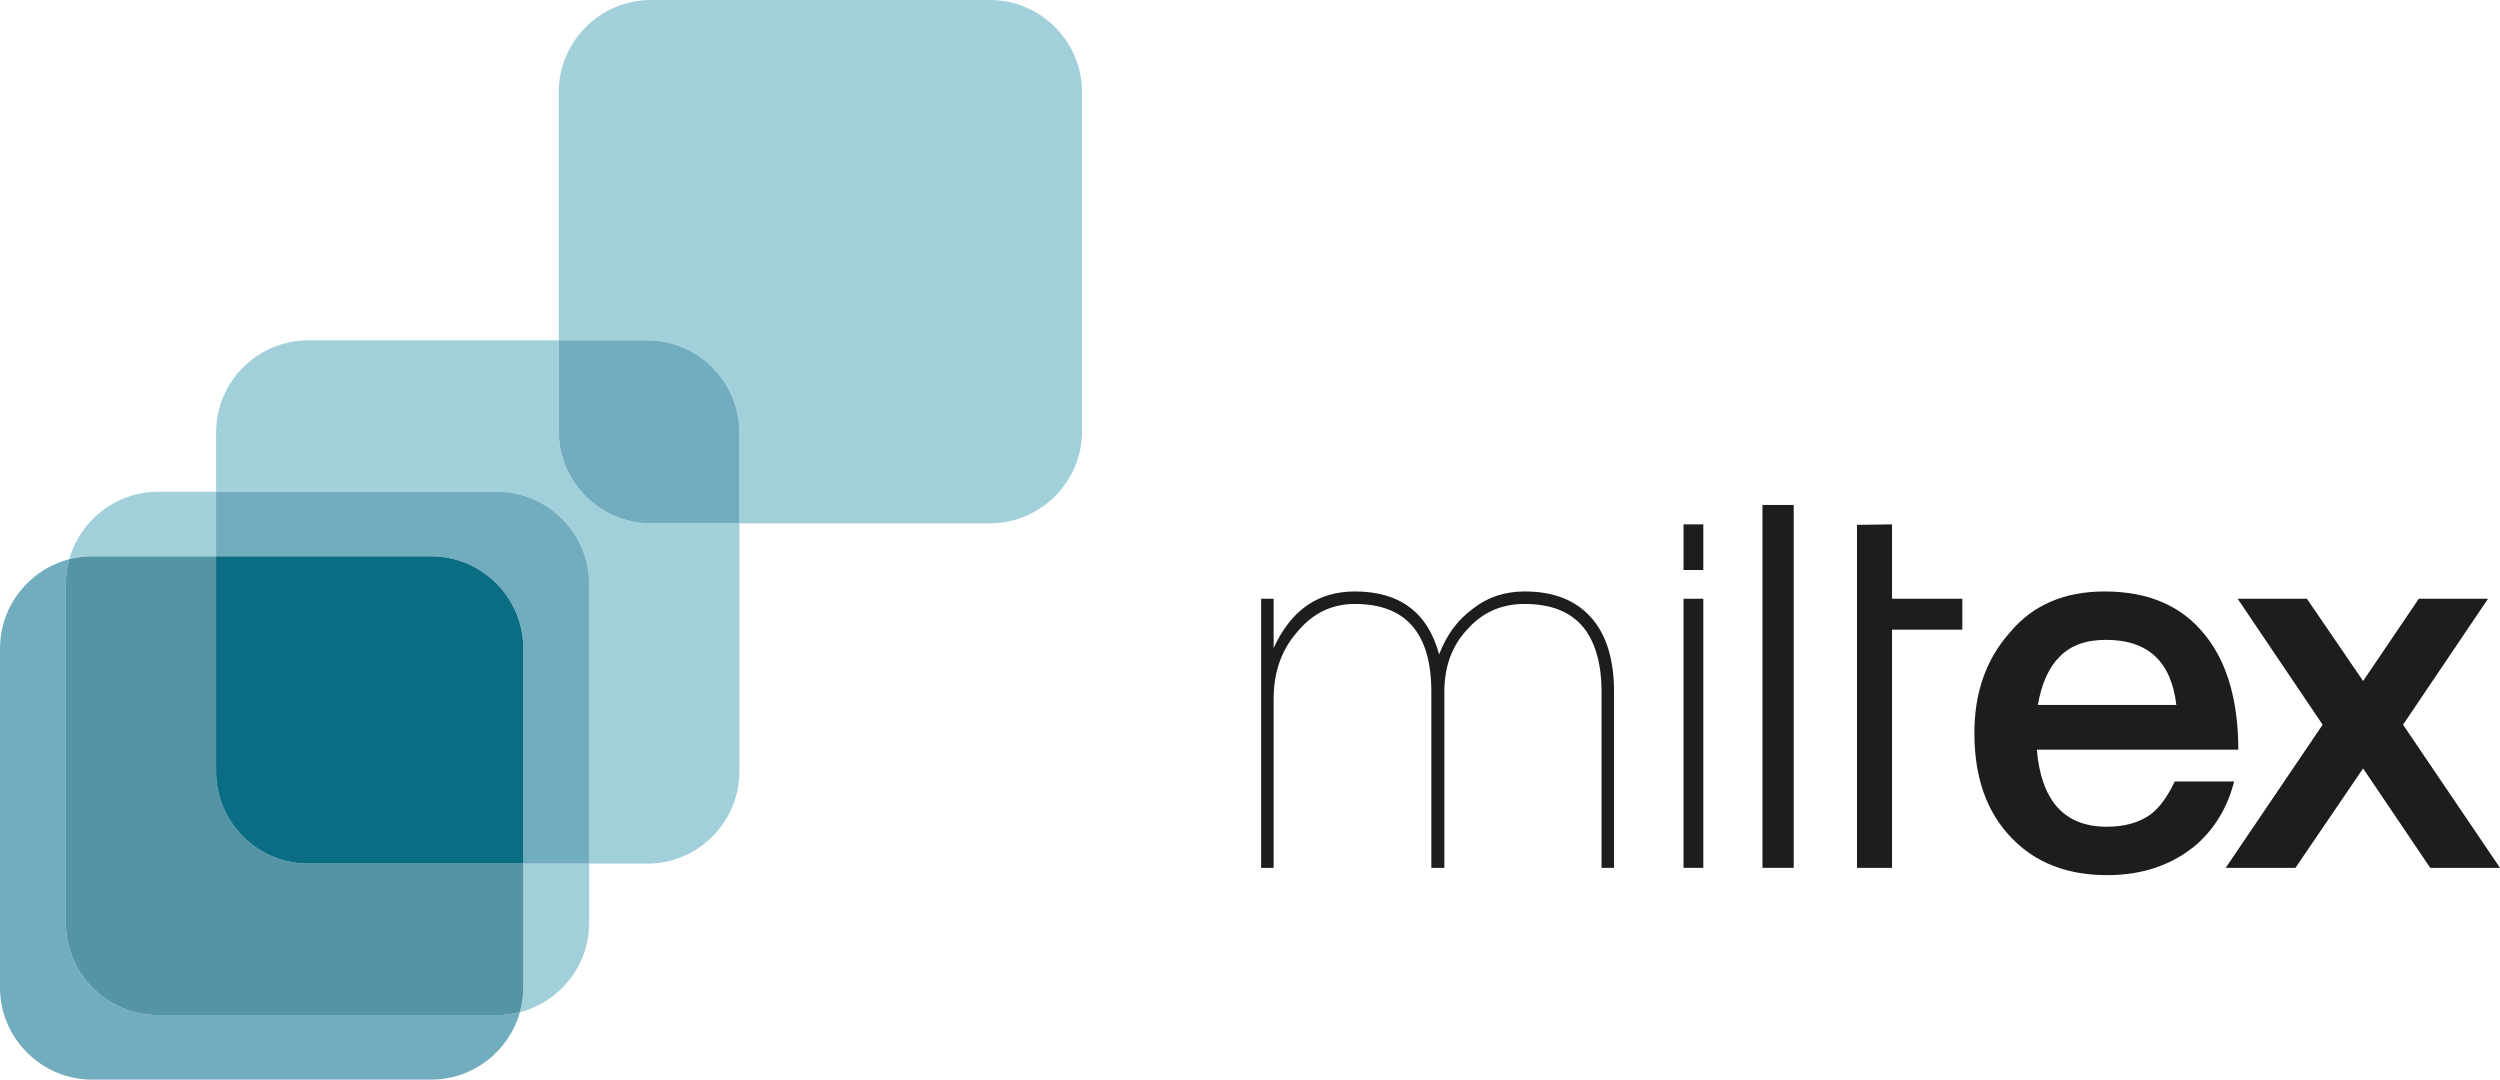 <?xml version="1.0" encoding="UTF-8"?><svg id="Ebene_1" xmlns="http://www.w3.org/2000/svg" width="651.662" height="281.42" viewBox="0 0 651.662 281.42"><path d="m258.054,0h-88.407c-13.2,0-24,10.8-24,24v64.711h23.082c13.2,0,24,10.8,24,24v23.696h65.324c13.2,0,24-10.8,24-24V24c0-13.2-10.8-24-24-24Z" fill="#a2d0da"/><path d="m145.647,112.407v-23.696h-65.324c-13.2,0-24,10.8-24,24v15.482h73.245c13.2,0,24,10.8,24,24v72.925h15.162c13.2,0,24-10.8,24-24v-64.711h-23.082c-13.2,0-24-10.8-24-24Z" fill="#a2d0da"/><path d="m168.729,88.711h-23.082v23.696c0,13.2,10.8,24,24,24h23.082v-23.696c0-13.2-10.8-24-24-24Z" fill="#71adbf"/><path d="m56.323,145.013v-16.821h-15.162c-10.975,0-20.285,7.469-23.113,17.574,1.905-.491,3.9-.753,5.953-.753h32.323Z" fill="#a2d0da"/><path d="m136.407,257.42c0,2.225-.313,4.378-.887,6.426,10.345-2.665,18.047-12.1,18.047-23.247v-15.482h-17.161v32.303Z" fill="#a2d0da"/><path d="m129.567,128.193H56.323v16.821h56.084c13.2,0,24,10.8,24,24v56.104h17.161v-72.925c0-13.2-10.8-24-24-24Z" fill="#71adbf"/><path d="m41.161,264.599c-13.2,0-24-10.8-24-24v-88.407c0-2.225.313-4.378.887-6.426-10.345,2.665-18.047,12.1-18.047,23.247v88.407c0,13.2,10.8,24,24,24h88.407c10.975,0,20.285-7.469,23.113-17.574-1.905.491-3.9.753-5.953.753H41.161Z" fill="#71adbf"/><path d="m136.407,225.117h-56.084c-13.2,0-24-10.8-24-24v-56.104H24c-2.053,0-4.047.262-5.953.753-.573,2.048-.887,4.202-.887,6.426v88.407c0,13.2,10.8,24,24,24h88.406c2.053,0,4.047-.262,5.953-.753.573-2.048.887-4.202.887-6.426v-32.303Z" fill="#5594a4"/><path d="m80.323,225.117h56.084v-56.104c0-13.2-10.8-24-24-24h-56.084v56.104c0,13.2,10.8,24,24,24Z" fill="#0b6d83"/><path d="m375.134,170.59c1.899-5.02,4.749-8.955,8.82-11.94,3.799-2.985,8.276-4.478,13.432-4.478,7.463,0,13.161,2.171,17.231,6.649,4.071,4.477,6.105,10.99,6.105,19.537v45.859h-3.257v-45.859c0-7.327-1.628-12.889-4.613-16.688-3.392-4.206-8.547-6.241-15.467-6.241-5.97,0-10.99,2.171-14.924,6.648-4.071,4.342-5.97,9.769-5.97,16.281v45.859h-3.392v-45.859c0-15.332-6.649-22.929-19.945-22.929-5.834,0-10.854,2.306-14.924,7.191-4.207,4.749-6.242,10.583-6.242,17.638v43.96h-3.257v-70.146h3.257v12.89c4.478-9.905,11.533-14.789,21.166-14.789,11.668,0,18.995,5.427,21.98,16.417Z" fill="#1d1d1b"/><path d="m443.994,156.072v70.146h-5.156v-70.146h5.156Z" fill="#1d1d1b"/><path d="m467.555,131.623v94.594h-8.141v-94.594h8.141Z" fill="#1d1d1b"/><path d="m493.19,156.072h18.316v8.056h-18.316v62.09h-9.141v-89.412l9.141-.121v19.388Z" fill="#1d1d1b"/><path d="m575.031,165.841c5.562,7.056,8.412,16.96,8.412,29.578h-52.507c.542,6.512,2.306,11.533,5.291,14.925,2.985,3.392,7.326,5.156,12.889,5.156,4.749,0,8.548-1.086,11.533-3.256,2.306-1.764,4.341-4.613,6.241-8.548h15.467c-1.628,6.512-4.884,12.075-9.769,16.417-6.241,5.291-13.975,8.005-23.337,8.005-10.447,0-18.723-3.256-24.828-9.633-6.513-6.648-9.769-15.739-9.769-27.407,0-10.447,2.985-19.13,9.226-26.186,5.97-7.191,14.246-10.719,24.694-10.719,11.532,0,20.352,3.799,26.457,11.668Zm-38.126,5.291c-2.85,2.849-4.749,7.056-5.698,12.618h36.09c-1.356-11.397-7.463-16.96-18.316-16.96-5.156,0-9.09,1.357-12.075,4.342Z" fill="#1d1d1b"/><path d="m601.326,156.072l14.653,21.437,14.517-21.437h18.045l-22.151,32.834,25.271,37.312h-18.181l-17.502-25.914-17.638,25.914h-18.181l25.271-37.312-22.151-32.834h18.045Z" fill="#1d1d1b"/><rect x="438.838" y="136.684" width="5.156" height="11.897" fill="#1d1d1b"/></svg>